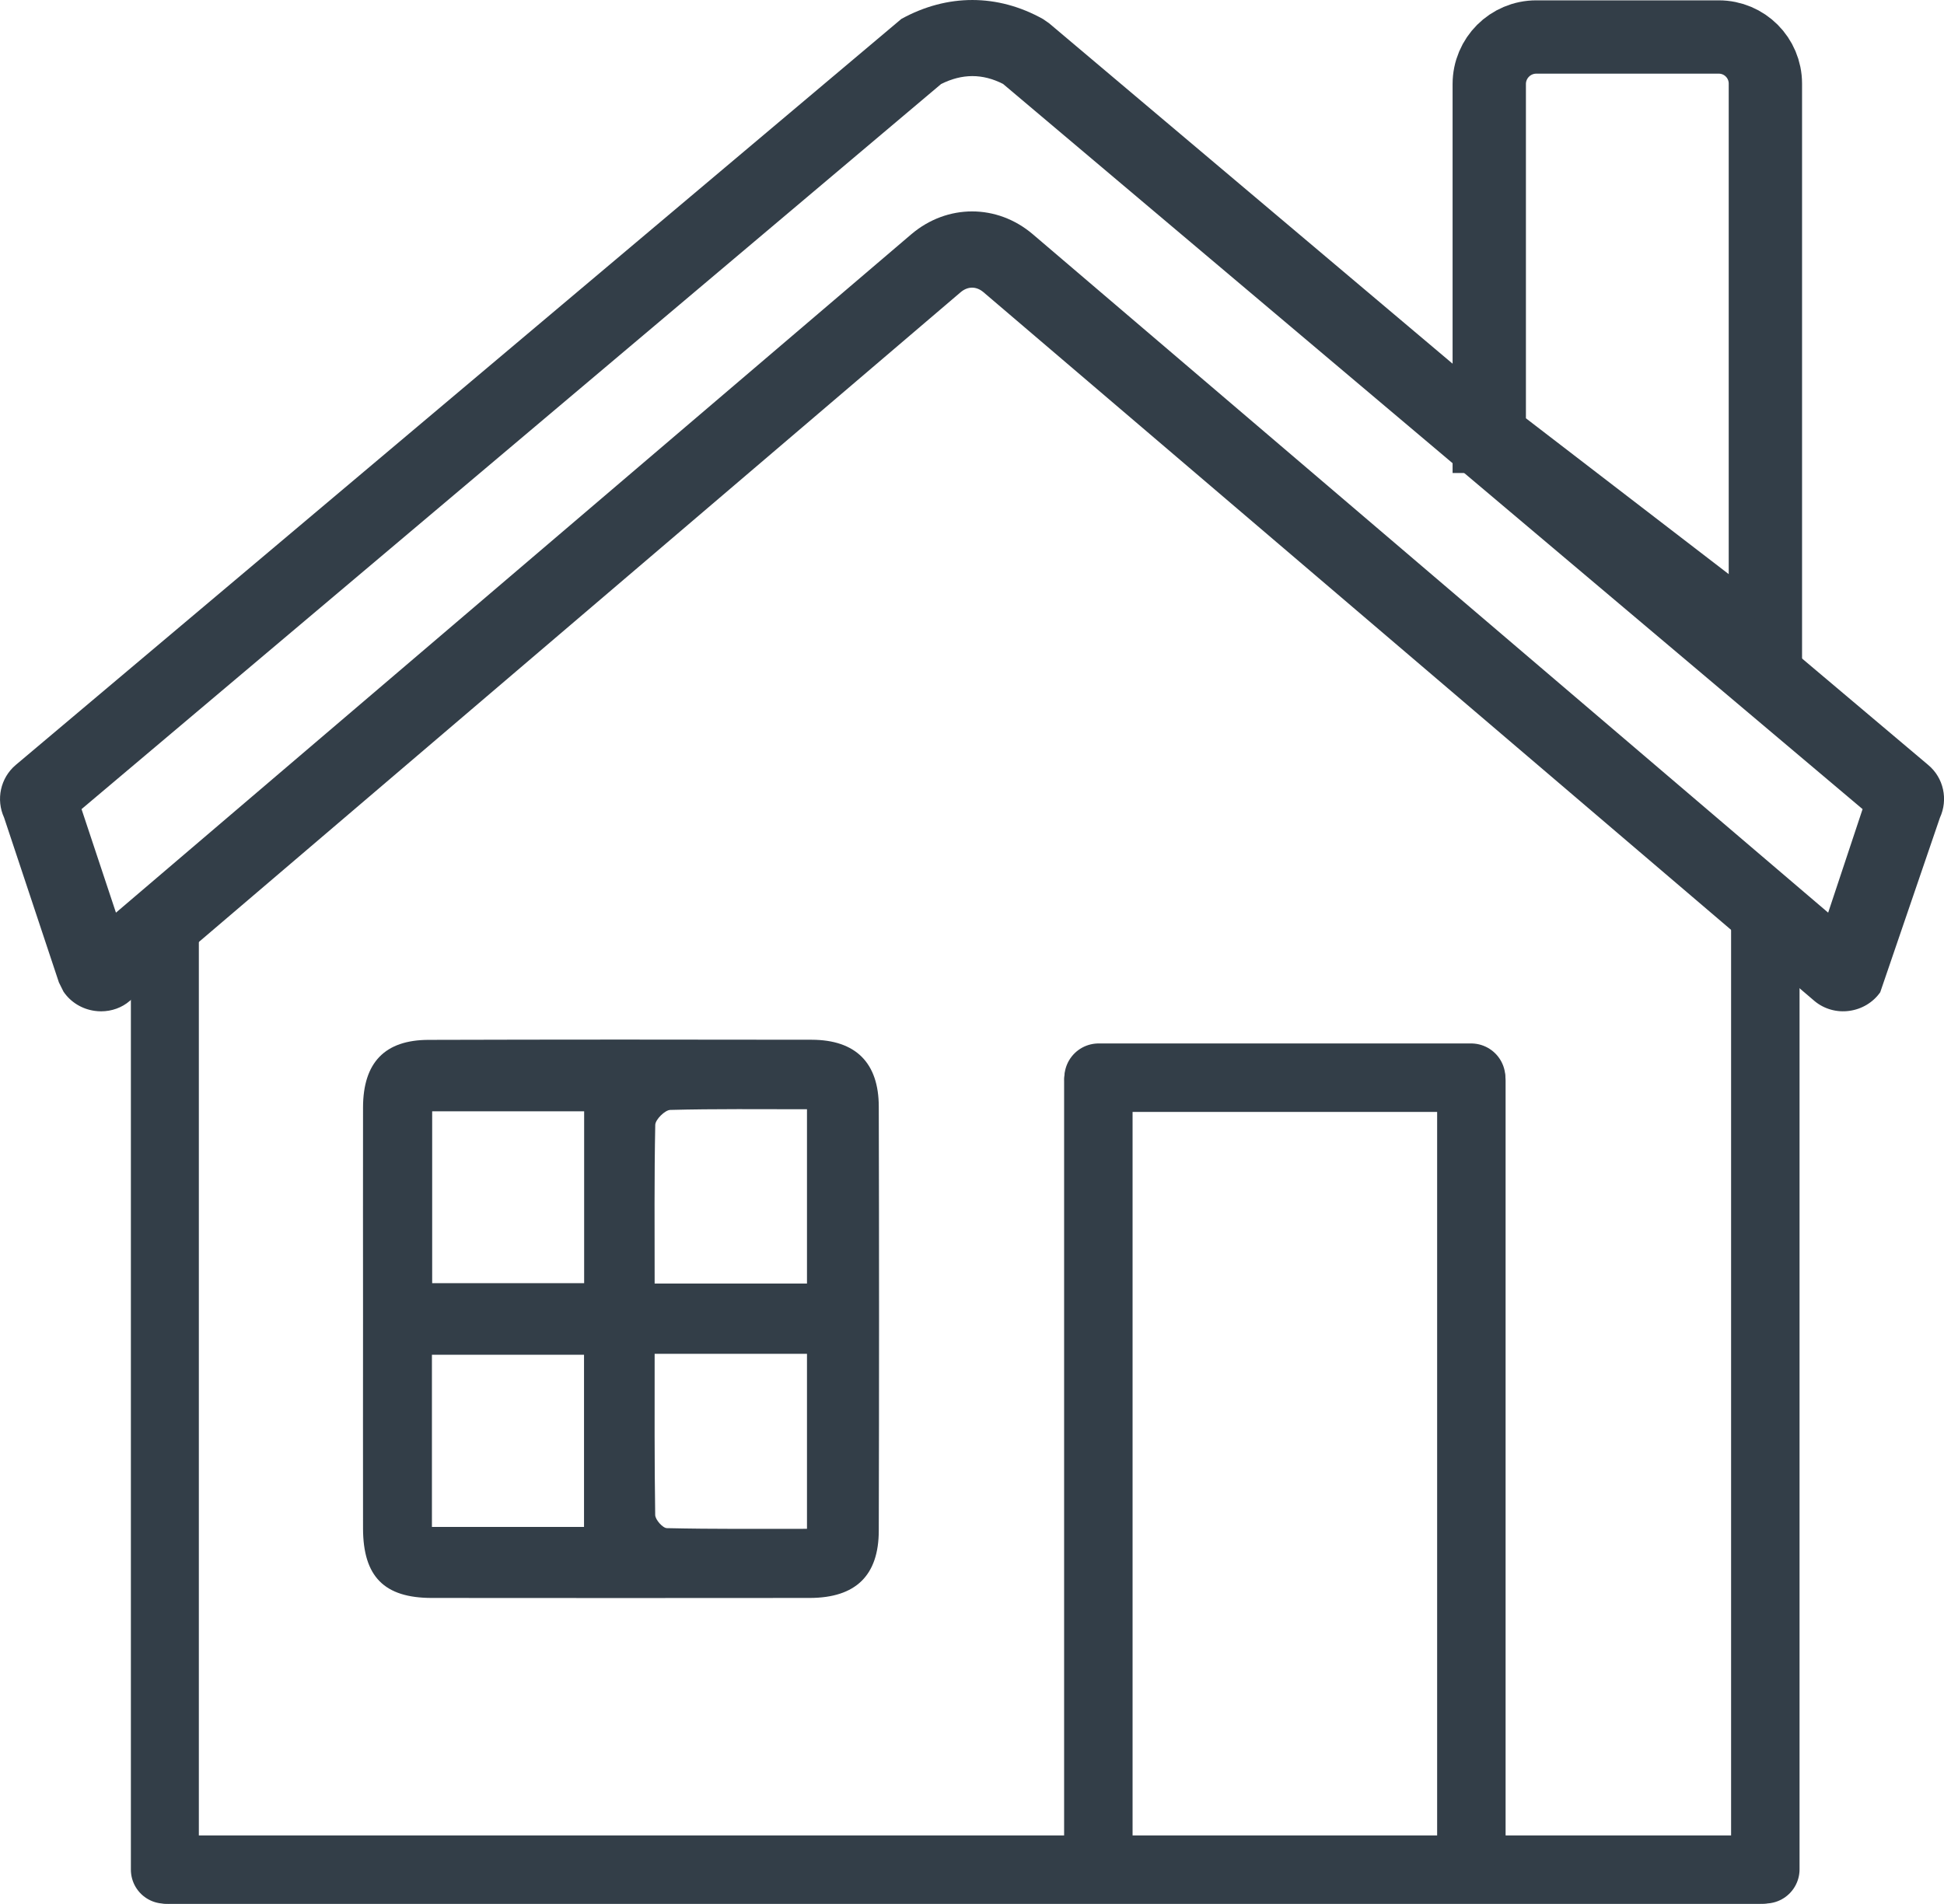 <?xml version="1.0" encoding="UTF-8"?>
<svg id="uuid-757fa492-6e9e-40f6-9419-7a4cc3a3ff93" data-name="Layer 1" xmlns="http://www.w3.org/2000/svg" width="315.19" height="308.74" viewBox="0 0 315.19 308.74">
  <g>
    <line x1="286.22" y1="303.13" x2="286.22" y2="148" style="fill: none; stroke: #333e48; stroke-linecap: round; stroke-width: 11.1px;"/>
    <line x1="26.73" y1="149.44" x2="26.73" y2="303.19" style="fill: none; stroke: #333e48; stroke-linecap: round; stroke-width: 11.02px;"/>
    <path d="m241.46,70.76V13.63c0-4.21,3.41-7.63,7.63-7.63h29.58c4.18,0,7.56,3.38,7.56,7.56v91.61l-44.77-34.41Z" style="fill: none; stroke: #333e48; stroke-miterlimit: 10; stroke-width: 11.89px;"/>
    <path d="m16.39,164c-.33,0-.67-.02-1.01-.07-2.09-.28-3.95-1.43-5.09-3.13l-.74-1.49L.66,132.58c-1.33-2.91-.61-6.41,1.89-8.53L146.14,3.07c7.45-4.1,15.62-4.09,22.97.02l.97.67,142.55,120.29c2.52,2.1,3.25,5.62,1.9,8.55l-9.68,28.31c-1.16,1.65-2.99,2.75-5.04,3.02-2.01.28-4.06-.31-5.59-1.58L159.46,47.39c-1.16-.99-2.54-.99-3.71,0L21.04,162.31c-1.27,1.1-2.93,1.69-4.65,1.69Zm-3.35-11.09s-.02.02-.04.03l.04-.03Zm.18-21.7l5.58,16.79L147.74,38c5.83-4.96,13.93-4.95,19.73,0l128.94,110,5.58-16.79L162.63,13.61c-3.34-1.7-6.63-1.69-10.05.02L13.22,131.21Zm291.44,2.26s.02.02.04.03l-.04-.03Z" style="fill: #333e48; stroke-width: 0px;"/>
  </g>
  <path d="m106.14,208.14h24.7v-28.26c-7.62,0-14.89-.08-22.17.11-.85.02-2.4,1.55-2.43,2.41-.17,8.44-.1,16.87-.1,25.74m-36.07-.06h24.64v-27.87h-24.64v27.87Zm36.07,11.45c0,9-.04,17.58.09,26.15.02.77,1.23,2.13,1.91,2.13,7.53.17,15.07.11,22.7.11v-28.38h-24.7Zm-36.11,28.08h24.66v-27.92h-24.66v27.92Zm-11.17-34.08c0-11.32-.02-22.64,0-33.96.02-7.26,3.53-10.94,10.66-10.94,20.7-.06,41.41-.06,62.09-.02,7.13.02,10.87,3.74,10.87,10.87.06,22.9.06,45.79,0,68.71,0,7.3-3.74,10.92-11.17,10.94-20.43.02-40.88.02-61.3,0-7.72,0-11.13-3.47-11.15-11.26-.02-11.45,0-22.9,0-34.34" style="fill: #333e48; stroke-width: 0px;"/>
  <line x1="27.31" y1="303.19" x2="285.53" y2="303.19" style="fill: none; stroke: #333e48; stroke-linecap: round; stroke-width: 11.1px;"/>
  <line x1="178.08" y1="175.27" x2="178.08" y2="297.64" style="fill: none; stroke: #333e48; stroke-linecap: round; stroke-width: 11.1px;"/>
  <line x1="238.56" y1="175.27" x2="238.56" y2="298.39" style="fill: none; stroke: #333e48; stroke-linecap: round; stroke-width: 11.1px;"/>
  <line x1="238.52" y1="174.76" x2="178.12" y2="174.76" style="fill: none; stroke: #333e48; stroke-linecap: round; stroke-width: 11.1px;"/>
</svg>